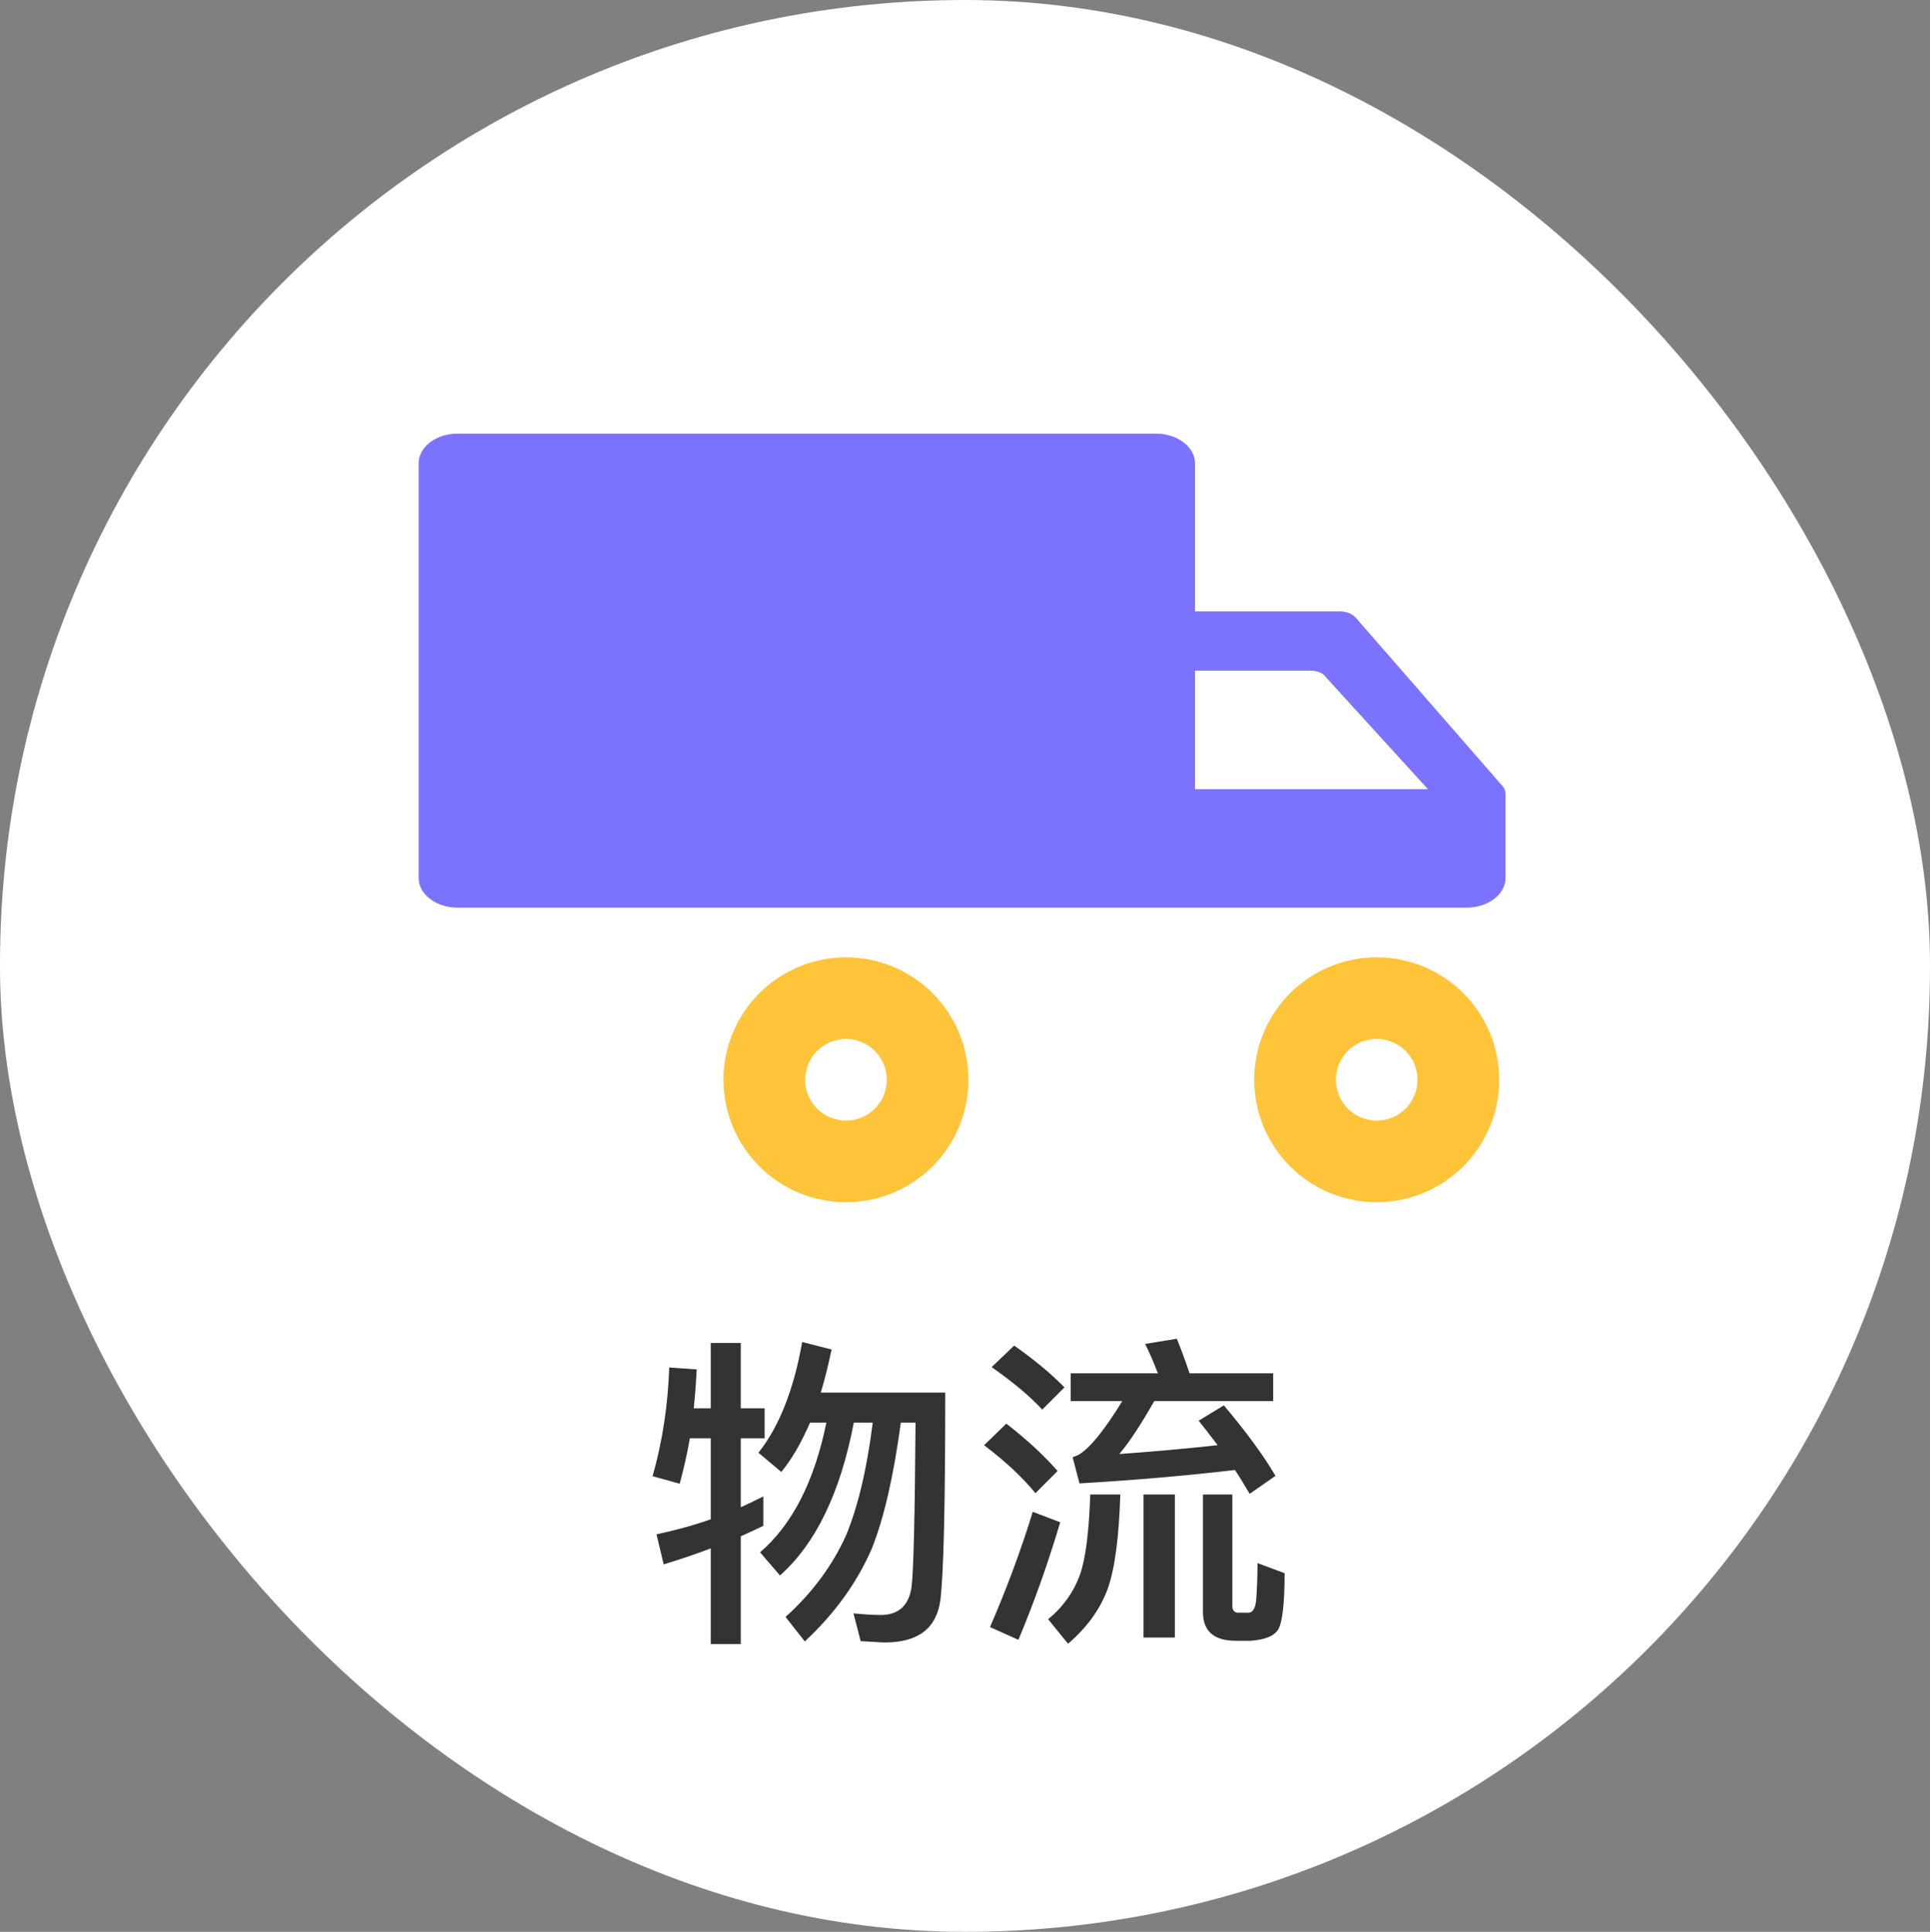 <svg xmlns="http://www.w3.org/2000/svg" xmlns:xlink="http://www.w3.org/1999/xlink" fill="none" version="1.1" width="94.545" height="94.651" viewBox="0 0 94.545 94.651"><rect x="0" y="0" width="94.545" height="94.651" fill="#808080" stroke="none"/><defs><clipPath id="master_svg0_395_32140"><rect x="0" y="0" width="94.545" height="94.651" rx="47.273"/></clipPath></defs><g clip-path="url(#master_svg0_395_32140)"><rect x="0" y="0" width="94.545" height="94.651" rx="47.273" fill="#FFFFFF" fill-opacity="1"/><g><path d="M39.297,65.751C38.881,68.103,38.161,69.911,37.153,71.175L38.273,72.119C38.801,71.479,39.265,70.663,39.681,69.703L40.481,69.703C39.889,72.599,38.801,74.711,37.233,76.055L38.209,77.191C39.969,75.623,41.169,73.127,41.825,69.703L42.753,69.703C42.465,72.007,42.017,73.847,41.441,75.239C40.769,76.711,39.793,78.039,38.481,79.223L39.425,80.423C40.865,79.079,41.969,77.575,42.705,75.879C43.313,74.359,43.777,72.295,44.129,69.703L44.849,69.703C44.817,74.263,44.753,76.935,44.657,77.735C44.529,78.663,44.017,79.127,43.137,79.127C42.753,79.127,42.321,79.095,41.809,79.047L42.161,80.407C42.737,80.439,43.137,80.471,43.361,80.471C44.977,80.471,45.873,79.783,46.065,78.407C46.225,77.127,46.305,73.735,46.305,68.231L40.209,68.231C40.401,67.591,40.577,66.887,40.737,66.119L39.297,65.751ZM33.793,70.471L34.817,70.471L34.817,74.439C33.953,74.743,33.057,74.983,32.161,75.175L32.513,76.647C33.297,76.407,34.065,76.151,34.817,75.863L34.817,80.551L36.289,80.551L36.289,75.271C36.657,75.111,37.025,74.935,37.393,74.759L37.393,73.319C37.041,73.495,36.673,73.671,36.289,73.847L36.289,70.471L37.457,70.471L37.457,68.999L36.289,68.999L36.289,65.799L34.817,65.799L34.817,68.999L33.985,68.999C34.049,68.375,34.097,67.735,34.129,67.095L32.785,66.999C32.721,68.855,32.449,70.631,31.969,72.327L33.297,72.695C33.489,71.975,33.665,71.239,33.793,70.471ZM52.881,72.679C55.617,72.519,58.161,72.295,60.497,72.023C60.753,72.407,60.993,72.807,61.217,73.191L62.481,72.311C61.905,71.319,61.057,70.167,59.953,68.855L58.721,69.607C59.041,70.007,59.345,70.407,59.649,70.807C58.049,70.983,56.433,71.127,54.833,71.239C55.345,70.631,55.905,69.767,56.545,68.647L62.369,68.647L62.369,67.287L58.273,67.287C58.065,66.663,57.857,66.103,57.649,65.591L56.097,65.847C56.321,66.295,56.529,66.775,56.721,67.287L52.449,67.287L52.449,68.647L54.977,68.647C54.113,70.055,53.409,70.935,52.849,71.271C52.785,71.303,52.673,71.351,52.545,71.399L52.881,72.679ZM49.681,65.927L48.577,66.983C49.633,67.719,50.465,68.423,51.057,69.063L52.145,67.975C51.473,67.287,50.641,66.599,49.681,65.927ZM49.297,69.751L48.209,70.807C49.297,71.639,50.129,72.423,50.721,73.159L51.809,72.071C51.137,71.303,50.289,70.519,49.297,69.751ZM50.593,74.071C50.001,75.991,49.297,77.879,48.497,79.719L49.889,80.343C50.641,78.551,51.329,76.631,51.937,74.583L50.593,74.071ZM56.017,73.223L56.017,80.231L57.553,80.231L57.553,73.223L56.017,73.223ZM53.409,73.223C53.345,75.063,53.185,76.375,52.897,77.175C52.593,78.007,52.081,78.727,51.345,79.335L52.321,80.535C53.217,79.767,53.873,78.887,54.257,77.863C54.609,76.871,54.817,75.335,54.881,73.223L53.409,73.223ZM61.249,80.391C61.953,80.343,62.401,80.167,62.609,79.847C62.817,79.511,62.929,78.583,62.929,77.079L61.601,76.583C61.601,77.351,61.569,77.959,61.537,78.375C61.505,78.759,61.393,78.983,61.185,79.015L60.609,79.015C60.449,78.983,60.369,78.871,60.369,78.695L60.369,73.223L58.929,73.223L58.929,78.983C58.929,79.911,59.457,80.391,60.545,80.391L61.249,80.391Z" fill="#333333" fill-opacity="1"/></g><g><ellipse cx="41.441" cy="52.903" rx="6" ry="6" fill="#FFFFFF" fill-opacity="1"/><path d="M47.441,52.903Q47.441,53.051,47.434,53.198Q47.427,53.345,47.413,53.491Q47.398,53.638,47.377,53.784Q47.355,53.929,47.326,54.074Q47.297,54.218,47.262,54.361Q47.226,54.504,47.183,54.645Q47.14,54.786,47.091,54.925Q47.041,55.063,46.985,55.199Q46.928,55.336,46.865,55.469Q46.802,55.602,46.733,55.732Q46.664,55.862,46.588,55.988Q46.512,56.114,46.43,56.237Q46.348,56.359,46.261,56.478Q46.173,56.596,46.08,56.71Q45.986,56.824,45.887,56.933Q45.788,57.042,45.684,57.146Q45.58,57.25,45.471,57.349Q45.362,57.448,45.248,57.541Q45.134,57.635,45.016,57.723Q44.897,57.81,44.775,57.892Q44.652,57.974,44.526,58.05Q44.4,58.125,44.27,58.195Q44.14,58.264,44.007,58.327Q43.874,58.39,43.738,58.447Q43.601,58.503,43.463,58.553Q43.324,58.602,43.183,58.645Q43.042,58.688,42.899,58.724Q42.756,58.759,42.612,58.788Q42.467,58.817,42.322,58.838Q42.176,58.86,42.03,58.874Q41.883,58.889,41.736,58.896Q41.589,58.903,41.441,58.903Q41.294,58.903,41.147,58.896Q41,58.889,40.853,58.874Q40.707,58.86,40.561,58.838Q40.415,58.817,40.271,58.788Q40.126,58.759,39.984,58.724Q39.841,58.688,39.7,58.645Q39.559,58.602,39.42,58.553Q39.281,58.503,39.145,58.447Q39.009,58.39,38.876,58.327Q38.743,58.264,38.613,58.195Q38.483,58.125,38.357,58.05Q38.23,57.974,38.108,57.892Q37.986,57.81,37.867,57.723Q37.749,57.635,37.635,57.541Q37.521,57.448,37.412,57.349Q37.303,57.25,37.199,57.146Q37.095,57.042,36.996,56.933Q36.897,56.824,36.803,56.71Q36.71,56.596,36.622,56.478Q36.534,56.359,36.453,56.237Q36.371,56.114,36.295,55.988Q36.219,55.862,36.15,55.732Q36.08,55.602,36.017,55.469Q35.954,55.336,35.898,55.199Q35.842,55.063,35.792,54.925Q35.743,54.786,35.7,54.645Q35.657,54.504,35.621,54.361Q35.585,54.218,35.557,54.074Q35.528,53.929,35.506,53.784Q35.485,53.638,35.47,53.491Q35.456,53.345,35.449,53.198Q35.441,53.051,35.441,52.903Q35.441,52.756,35.449,52.609Q35.456,52.462,35.47,52.315Q35.485,52.169,35.506,52.023Q35.528,51.877,35.557,51.733Q35.585,51.588,35.621,51.445Q35.657,51.303,35.7,51.162Q35.743,51.021,35.792,50.882Q35.842,50.743,35.898,50.607Q35.954,50.471,36.017,50.338Q36.08,50.205,36.15,50.075Q36.219,49.945,36.295,49.819Q36.371,49.692,36.453,49.57Q36.534,49.447,36.622,49.329Q36.71,49.211,36.803,49.097Q36.897,48.983,36.996,48.874Q37.095,48.765,37.199,48.661Q37.303,48.557,37.412,48.458Q37.521,48.359,37.635,48.265Q37.749,48.172,37.867,48.084Q37.986,47.996,38.108,47.915Q38.23,47.833,38.357,47.757Q38.483,47.681,38.613,47.612Q38.743,47.542,38.876,47.479Q39.009,47.416,39.145,47.36Q39.281,47.304,39.42,47.254Q39.559,47.204,39.7,47.162Q39.841,47.119,39.984,47.083Q40.126,47.047,40.271,47.019Q40.415,46.99,40.561,46.968Q40.707,46.947,40.853,46.932Q41,46.918,41.147,46.911Q41.294,46.903,41.441,46.903Q41.589,46.903,41.736,46.911Q41.883,46.918,42.03,46.932Q42.176,46.947,42.322,46.968Q42.467,46.99,42.612,47.019Q42.756,47.047,42.899,47.083Q43.042,47.119,43.183,47.162Q43.324,47.204,43.463,47.254Q43.601,47.304,43.738,47.36Q43.874,47.416,44.007,47.479Q44.14,47.542,44.27,47.612Q44.4,47.681,44.526,47.757Q44.652,47.833,44.775,47.915Q44.897,47.996,45.016,48.084Q45.134,48.172,45.248,48.265Q45.362,48.359,45.471,48.458Q45.58,48.557,45.684,48.661Q45.788,48.765,45.887,48.874Q45.986,48.983,46.08,49.097Q46.173,49.211,46.261,49.329Q46.348,49.447,46.43,49.57Q46.512,49.692,46.588,49.819Q46.664,49.945,46.733,50.075Q46.802,50.205,46.865,50.338Q46.928,50.471,46.985,50.607Q47.041,50.743,47.091,50.882Q47.14,51.021,47.183,51.162Q47.226,51.303,47.262,51.445Q47.297,51.588,47.326,51.733Q47.355,51.877,47.377,52.023Q47.398,52.169,47.413,52.315Q47.427,52.462,47.434,52.609Q47.441,52.756,47.441,52.903ZM39.441,52.903Q39.441,53.002,39.451,53.099Q39.461,53.197,39.48,53.294Q39.499,53.39,39.528,53.484Q39.556,53.578,39.594,53.669Q39.631,53.759,39.678,53.846Q39.724,53.933,39.778,54.014Q39.833,54.096,39.895,54.172Q39.958,54.248,40.027,54.318Q40.097,54.387,40.173,54.449Q40.249,54.512,40.33,54.566Q40.412,54.621,40.499,54.667Q40.585,54.713,40.676,54.751Q40.767,54.789,40.861,54.817Q40.955,54.846,41.051,54.865Q41.148,54.884,41.245,54.894Q41.343,54.903,41.441,54.903Q41.54,54.903,41.637,54.894Q41.735,54.884,41.832,54.865Q41.928,54.846,42.022,54.817Q42.116,54.789,42.207,54.751Q42.298,54.713,42.384,54.667Q42.471,54.621,42.553,54.566Q42.634,54.512,42.71,54.449Q42.786,54.387,42.856,54.318Q42.925,54.248,42.987,54.172Q43.05,54.096,43.104,54.014Q43.159,53.933,43.205,53.846Q43.252,53.759,43.289,53.669Q43.327,53.578,43.355,53.484Q43.384,53.39,43.403,53.294Q43.422,53.197,43.432,53.099Q43.441,53.002,43.441,52.903Q43.441,52.805,43.432,52.707Q43.422,52.61,43.403,52.513Q43.384,52.417,43.355,52.323Q43.327,52.229,43.289,52.138Q43.252,52.047,43.205,51.961Q43.159,51.874,43.104,51.792Q43.05,51.71,42.987,51.635Q42.925,51.559,42.856,51.489Q42.786,51.42,42.71,51.357Q42.634,51.295,42.553,51.24Q42.471,51.186,42.384,51.139Q42.298,51.093,42.207,51.056Q42.116,51.018,42.022,50.989Q41.928,50.961,41.832,50.942Q41.735,50.923,41.637,50.913Q41.54,50.903,41.441,50.903Q41.343,50.903,41.245,50.913Q41.148,50.923,41.051,50.942Q40.955,50.961,40.861,50.989Q40.767,51.018,40.676,51.056Q40.585,51.093,40.499,51.139Q40.412,51.186,40.33,51.24Q40.249,51.295,40.173,51.357Q40.097,51.42,40.027,51.489Q39.958,51.559,39.895,51.635Q39.833,51.71,39.778,51.792Q39.724,51.874,39.678,51.961Q39.631,52.047,39.594,52.138Q39.556,52.229,39.528,52.323Q39.499,52.417,39.48,52.513Q39.461,52.61,39.451,52.707Q39.441,52.805,39.441,52.903Z" fill="#FFC439" fill-opacity="1"/></g><g><ellipse cx="67.441" cy="52.903" rx="6" ry="6" fill="#FFFFFF" fill-opacity="1"/><path d="M73.441,52.903Q73.441,53.051,73.434,53.198Q73.427,53.345,73.413,53.491Q73.398,53.638,73.377,53.784Q73.355,53.929,73.326,54.074Q73.297,54.218,73.262,54.361Q73.226,54.504,73.183,54.645Q73.14,54.786,73.091,54.925Q73.041,55.063,72.985,55.199Q72.928,55.336,72.865,55.469Q72.802,55.602,72.733,55.732Q72.664,55.862,72.588,55.988Q72.512,56.114,72.43,56.237Q72.348,56.359,72.261,56.478Q72.173,56.596,72.08,56.71Q71.986,56.824,71.887,56.933Q71.788,57.042,71.684,57.146Q71.58,57.25,71.471,57.349Q71.362,57.448,71.248,57.541Q71.134,57.635,71.016,57.723Q70.897,57.81,70.775,57.892Q70.652,57.974,70.526,58.05Q70.4,58.125,70.27,58.195Q70.14,58.264,70.007,58.327Q69.874,58.39,69.738,58.447Q69.601,58.503,69.463,58.553Q69.324,58.602,69.183,58.645Q69.042,58.688,68.899,58.724Q68.756,58.759,68.612,58.788Q68.467,58.817,68.322,58.838Q68.176,58.86,68.03,58.874Q67.883,58.889,67.736,58.896Q67.589,58.903,67.441,58.903Q67.294,58.903,67.147,58.896Q67,58.889,66.853,58.874Q66.707,58.86,66.561,58.838Q66.415,58.817,66.271,58.788Q66.126,58.759,65.984,58.724Q65.841,58.688,65.7,58.645Q65.559,58.602,65.42,58.553Q65.281,58.503,65.145,58.447Q65.009,58.39,64.876,58.327Q64.743,58.264,64.613,58.195Q64.483,58.125,64.357,58.05Q64.23,57.974,64.108,57.892Q63.986,57.81,63.867,57.723Q63.749,57.635,63.635,57.541Q63.521,57.448,63.412,57.349Q63.303,57.25,63.199,57.146Q63.095,57.042,62.996,56.933Q62.897,56.824,62.803,56.71Q62.71,56.596,62.622,56.478Q62.534,56.359,62.453,56.237Q62.371,56.114,62.295,55.988Q62.219,55.862,62.15,55.732Q62.08,55.602,62.017,55.469Q61.954,55.336,61.898,55.199Q61.842,55.063,61.792,54.925Q61.743,54.786,61.7,54.645Q61.657,54.504,61.621,54.361Q61.585,54.218,61.557,54.074Q61.528,53.929,61.506,53.784Q61.485,53.638,61.47,53.491Q61.456,53.345,61.449,53.198Q61.441,53.051,61.441,52.903Q61.441,52.756,61.449,52.609Q61.456,52.462,61.47,52.315Q61.485,52.169,61.506,52.023Q61.528,51.877,61.557,51.733Q61.585,51.588,61.621,51.445Q61.657,51.303,61.7,51.162Q61.743,51.021,61.792,50.882Q61.842,50.743,61.898,50.607Q61.954,50.471,62.017,50.338Q62.08,50.205,62.15,50.075Q62.219,49.945,62.295,49.819Q62.371,49.692,62.453,49.57Q62.534,49.447,62.622,49.329Q62.71,49.211,62.803,49.097Q62.897,48.983,62.996,48.874Q63.095,48.765,63.199,48.661Q63.303,48.557,63.412,48.458Q63.521,48.359,63.635,48.265Q63.749,48.172,63.867,48.084Q63.986,47.996,64.108,47.915Q64.23,47.833,64.357,47.757Q64.483,47.681,64.613,47.612Q64.743,47.542,64.876,47.479Q65.009,47.416,65.145,47.36Q65.281,47.304,65.42,47.254Q65.559,47.204,65.7,47.162Q65.841,47.119,65.984,47.083Q66.126,47.047,66.271,47.019Q66.415,46.99,66.561,46.968Q66.707,46.947,66.853,46.932Q67,46.918,67.147,46.911Q67.294,46.903,67.441,46.903Q67.589,46.903,67.736,46.911Q67.883,46.918,68.03,46.932Q68.176,46.947,68.322,46.968Q68.467,46.99,68.612,47.019Q68.756,47.047,68.899,47.083Q69.042,47.119,69.183,47.162Q69.324,47.204,69.463,47.254Q69.601,47.304,69.738,47.36Q69.874,47.416,70.007,47.479Q70.14,47.542,70.27,47.612Q70.4,47.681,70.526,47.757Q70.652,47.833,70.775,47.915Q70.897,47.996,71.016,48.084Q71.134,48.172,71.248,48.265Q71.362,48.359,71.471,48.458Q71.58,48.557,71.684,48.661Q71.788,48.765,71.887,48.874Q71.986,48.983,72.08,49.097Q72.173,49.211,72.261,49.329Q72.348,49.447,72.43,49.57Q72.512,49.692,72.588,49.819Q72.664,49.945,72.733,50.075Q72.802,50.205,72.865,50.338Q72.928,50.471,72.985,50.607Q73.041,50.743,73.091,50.882Q73.14,51.021,73.183,51.162Q73.226,51.303,73.262,51.445Q73.297,51.588,73.326,51.733Q73.355,51.877,73.377,52.023Q73.398,52.169,73.413,52.315Q73.427,52.462,73.434,52.609Q73.441,52.756,73.441,52.903ZM65.441,52.903Q65.441,53.002,65.451,53.099Q65.461,53.197,65.48,53.294Q65.499,53.39,65.528,53.484Q65.556,53.578,65.594,53.669Q65.631,53.759,65.678,53.846Q65.724,53.933,65.778,54.014Q65.833,54.096,65.895,54.172Q65.958,54.248,66.027,54.318Q66.097,54.387,66.173,54.449Q66.249,54.512,66.33,54.566Q66.412,54.621,66.499,54.667Q66.585,54.713,66.676,54.751Q66.767,54.789,66.861,54.817Q66.955,54.846,67.051,54.865Q67.148,54.884,67.245,54.894Q67.343,54.903,67.441,54.903Q67.54,54.903,67.637,54.894Q67.735,54.884,67.832,54.865Q67.928,54.846,68.022,54.817Q68.116,54.789,68.207,54.751Q68.298,54.713,68.384,54.667Q68.471,54.621,68.553,54.566Q68.634,54.512,68.71,54.449Q68.786,54.387,68.856,54.318Q68.925,54.248,68.987,54.172Q69.05,54.096,69.104,54.014Q69.159,53.933,69.205,53.846Q69.252,53.759,69.289,53.669Q69.327,53.578,69.355,53.484Q69.384,53.39,69.403,53.294Q69.422,53.197,69.432,53.099Q69.441,53.002,69.441,52.903Q69.441,52.805,69.432,52.707Q69.422,52.61,69.403,52.513Q69.384,52.417,69.355,52.323Q69.327,52.229,69.289,52.138Q69.252,52.047,69.205,51.961Q69.159,51.874,69.104,51.792Q69.05,51.71,68.987,51.635Q68.925,51.559,68.856,51.489Q68.786,51.42,68.71,51.357Q68.634,51.295,68.553,51.24Q68.471,51.186,68.384,51.139Q68.298,51.093,68.207,51.056Q68.116,51.018,68.022,50.989Q67.928,50.961,67.832,50.942Q67.735,50.923,67.637,50.913Q67.54,50.903,67.441,50.903Q67.343,50.903,67.245,50.913Q67.148,50.923,67.051,50.942Q66.955,50.961,66.861,50.989Q66.767,51.018,66.676,51.056Q66.585,51.093,66.499,51.139Q66.412,51.186,66.33,51.24Q66.249,51.295,66.173,51.357Q66.097,51.42,66.027,51.489Q65.958,51.559,65.895,51.635Q65.833,51.71,65.778,51.792Q65.724,51.874,65.678,51.961Q65.631,52.047,65.594,52.138Q65.556,52.229,65.528,52.323Q65.499,52.417,65.48,52.513Q65.461,52.61,65.451,52.707Q65.441,52.805,65.441,52.903Z" fill="#FFC439" fill-opacity="1"/></g><g><path d="M71.851,44.469C72.897,44.469,73.752,43.816,73.752,43.018L73.752,38.918C73.752,38.773,73.705,38.628,73.61,38.519L66.431,30.283C66.241,30.065,65.956,29.956,65.623,29.956L58.54,29.956L58.54,22.7C58.54,21.901,57.684,21.248,56.638,21.248L22.409,21.248C21.364,21.248,20.508,21.901,20.508,22.7L20.508,43.018C20.508,43.816,21.364,44.469,22.409,44.469C35.404,44.469,55.689,44.469,71.851,44.469ZM58.54,38.664L58.54,32.859L64.197,32.859C64.53,32.859,64.815,32.968,64.957,33.185L69.949,38.664L58.54,38.664Z" fill="#7B73FF" fill-opacity="1" style="mix-blend-mode:passthrough"/></g></g></svg>